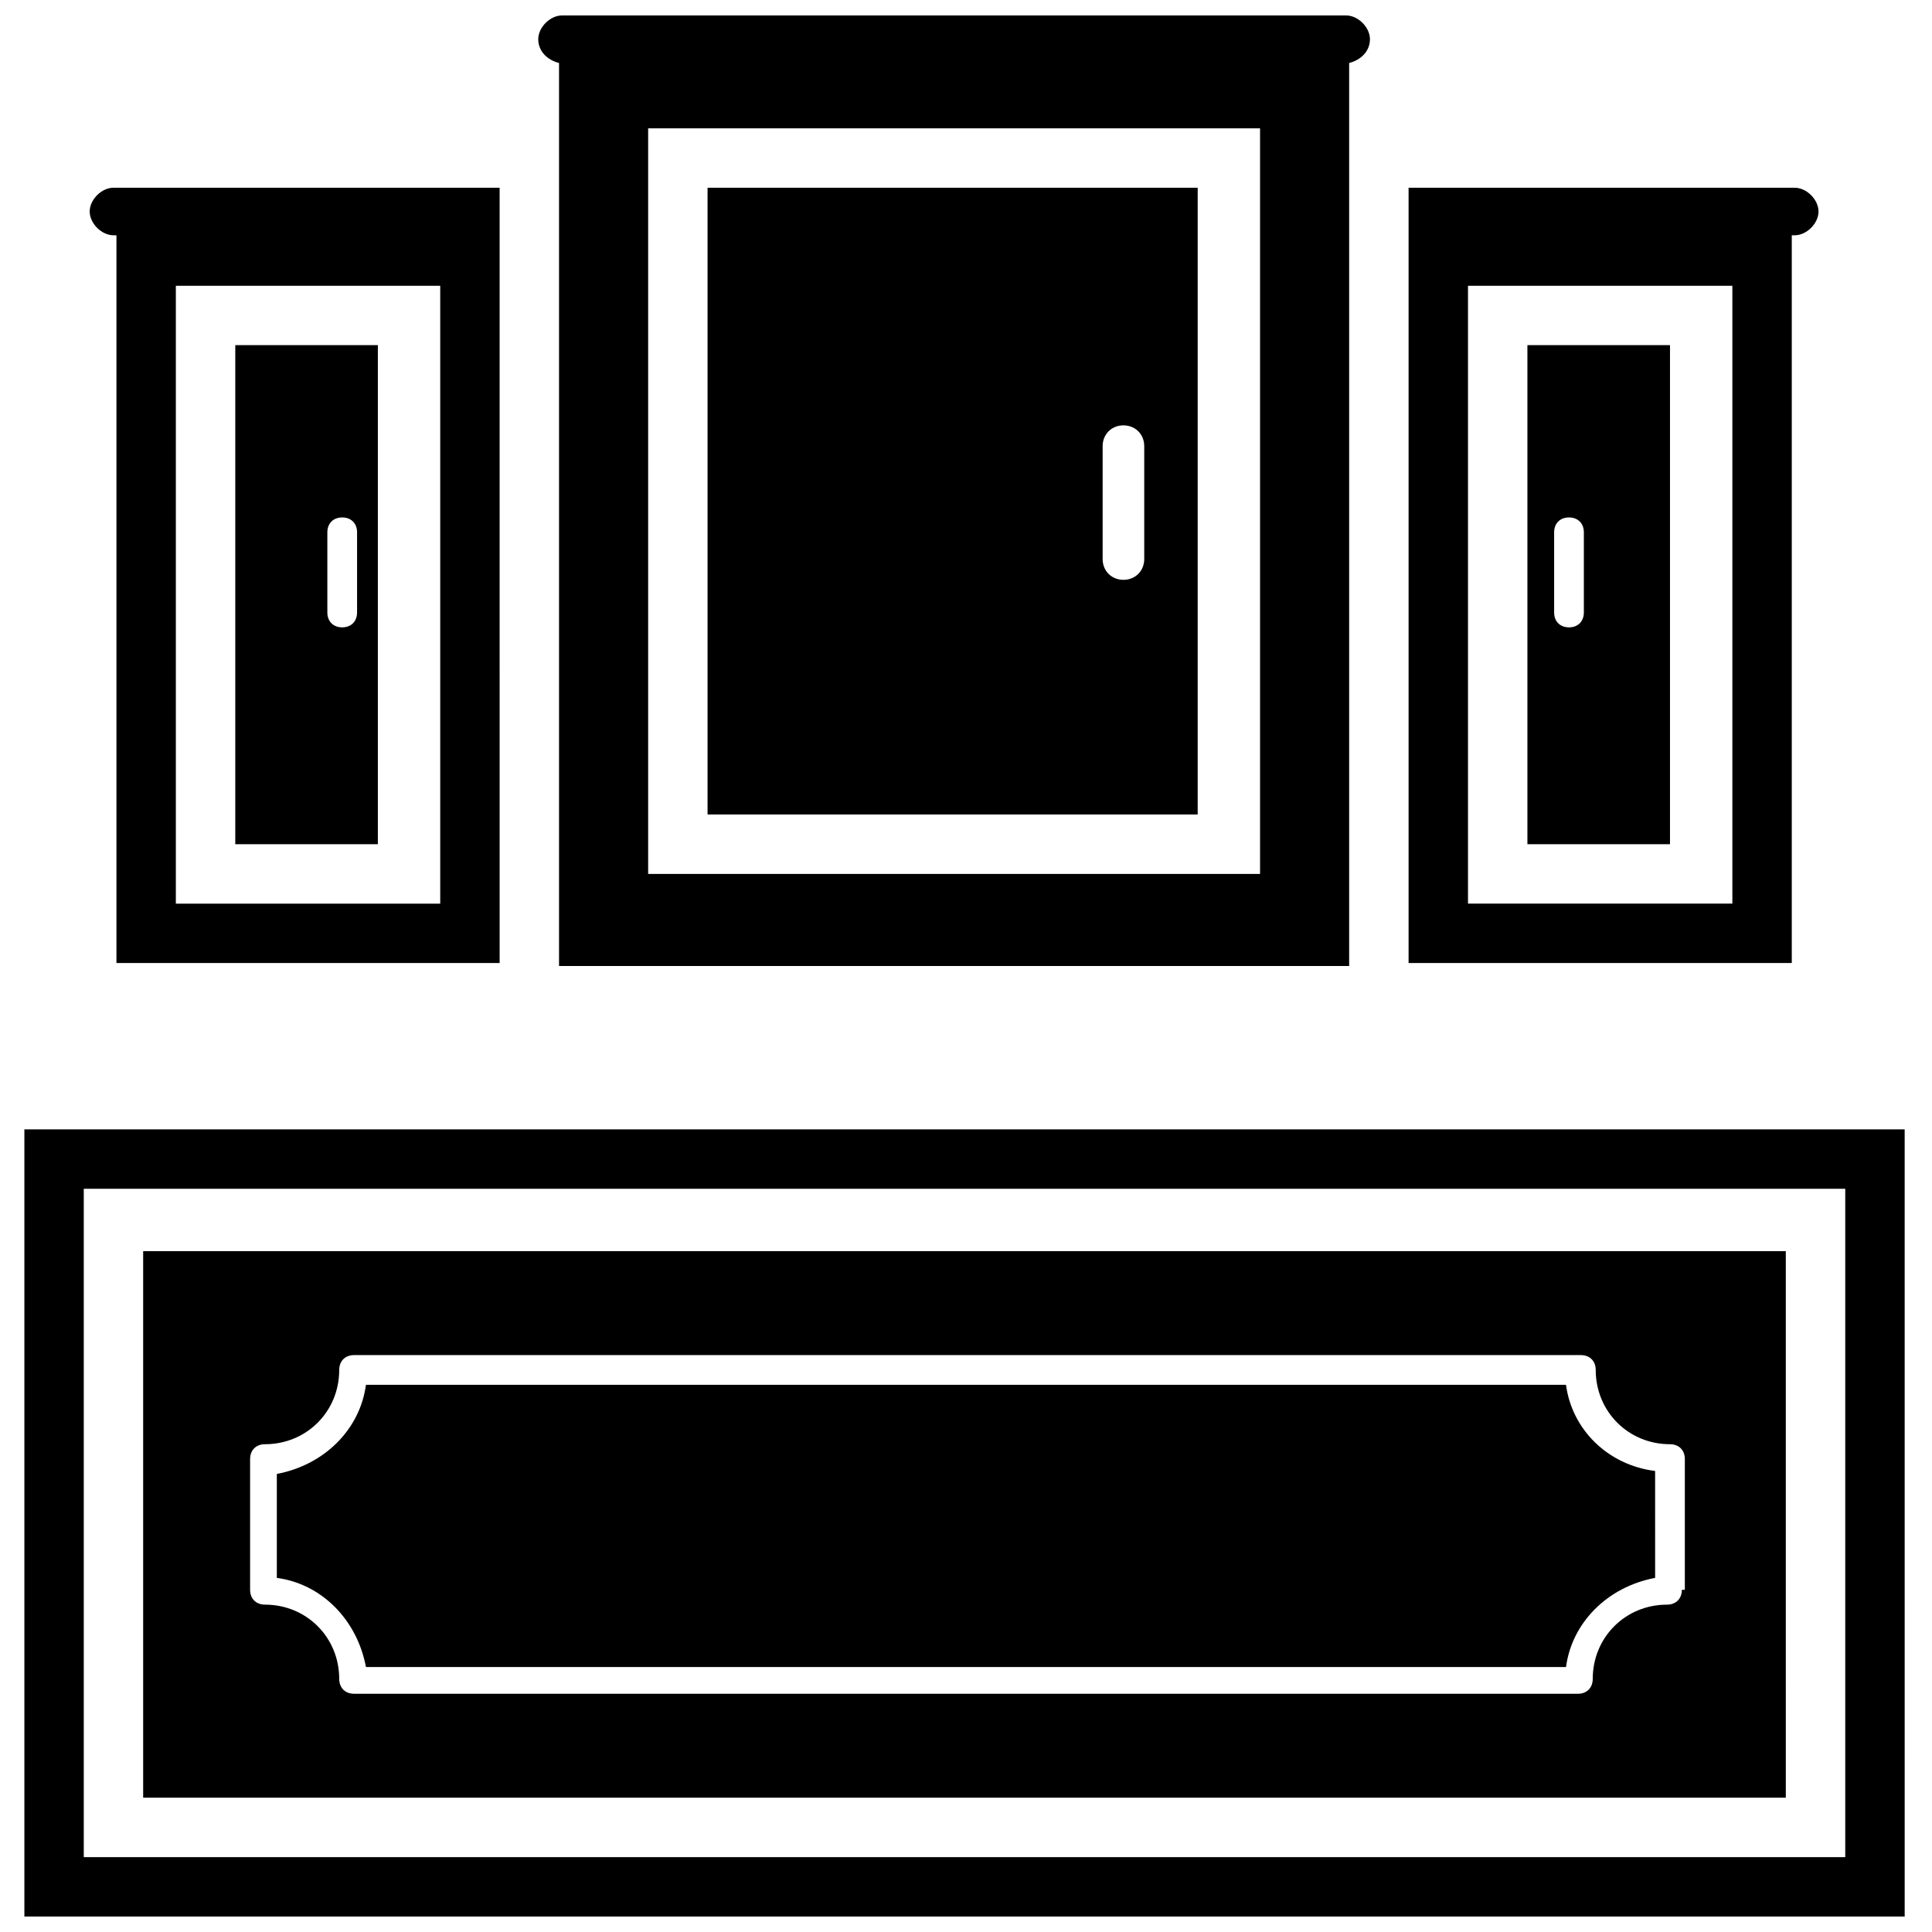 <?xml version="1.0" encoding="UTF-8"?>
<!-- Uploaded to: ICON Repo, www.iconrepo.com, Generator: ICON Repo Mixer Tools -->
<svg width="800px" height="800px" version="1.1" viewBox="144 144 512 512" xmlns="http://www.w3.org/2000/svg">
 <defs>
  <clipPath id="b">
   <path d="m150 443h499v208.9h-499z"/>
  </clipPath>
  <clipPath id="a">
   <path d="m286 148.09h222v251.91h-222z"/>
  </clipPath>
 </defs>
 <path d="m559.01 510.99h-318.03c-1.574 11.809-11.02 21.254-23.617 23.617v27.551c11.809 1.574 21.254 11.02 23.617 23.617h318.03c1.574-11.809 11.02-21.254 23.617-23.617l-0.004-28.336c-12.594-1.574-22.043-11.023-23.617-22.832z"/>
 <path d="m618.05 475.57h-436.11v144.84h435.32l-0.004-144.84zm-28.34 89.742c0 2.363-1.574 3.938-3.938 3.938-11.02 0-19.68 8.66-19.68 19.68 0 2.363-1.574 3.938-3.938 3.938l-324.32-0.004c-2.363 0-3.938-1.574-3.938-3.938 0-11.02-8.66-19.68-19.68-19.68-2.363 0-3.938-1.574-3.938-3.938v-34.637c0-2.363 1.574-3.938 3.938-3.938 11.02 0 19.68-8.66 19.68-19.68 0-2.363 1.574-3.938 3.938-3.938h325.11c2.363 0 3.938 1.574 3.938 3.938 0 11.02 8.66 19.68 19.68 19.68 2.363 0 3.938 1.574 3.938 3.938l-0.004 34.641z"/>
 <g clip-path="url(#b)">
  <path d="m150.46 443.29v208.61h498.3l-0.004-208.61zm483.34 192.87h-467.6v-177.12h466.81v177.12z"/>
 </g>
 <path d="m548.78 367.72h37.785v-132.25h-37.785zm7.082-82.656c0-2.363 1.574-3.938 3.938-3.938s3.938 1.574 3.938 3.938v21.254c0 2.363-1.574 3.938-3.938 3.938s-3.938-1.574-3.938-3.938z"/>
 <path d="m206.35 367.72h37.785v-132.25h-37.785zm24.402-82.656c0-2.363 1.574-3.938 3.938-3.938s3.938 1.574 3.938 3.938v21.254c0 2.363-1.574 3.938-3.938 3.938s-3.938-1.574-3.938-3.938z"/>
 <path d="m331.51 359.85h129.89v-166.1h-129.89zm104.7-97.613c0-3.148 2.363-5.512 5.512-5.512 3.148 0 5.512 2.363 5.512 5.512v29.914c0 3.148-2.363 5.512-5.512 5.512-3.148 0-5.512-2.363-5.512-5.512z"/>
 <path d="m174.07 206.35h0.789v192.86h101.55l-0.004-192.86v-12.598h-102.34c-3.148 0-6.297 3.148-6.297 6.297 0 3.152 3.148 6.301 6.297 6.301zm16.531 13.383h70.062v163.74h-70.062z"/>
 <path d="m517.29 399.21h101.55v-192.86h0.789c3.148 0 6.297-3.148 6.297-6.297 0-3.148-3.148-6.297-6.297-6.297h-102.34v12.594zm15.742-179.48h70.062v163.74h-70.062z"/>
 <g clip-path="url(#a)">
  <path d="m292.15 160.69v239.31h209.39v-239.31c3.148-0.789 5.512-3.148 5.512-6.297s-3.148-6.297-6.297-6.297h-207.82c-3.148 0-6.297 3.148-6.297 6.297s2.363 5.512 5.512 6.297zm23.617 17.32h162.16v197.59h-162.16z"/>
 </g>
</svg>